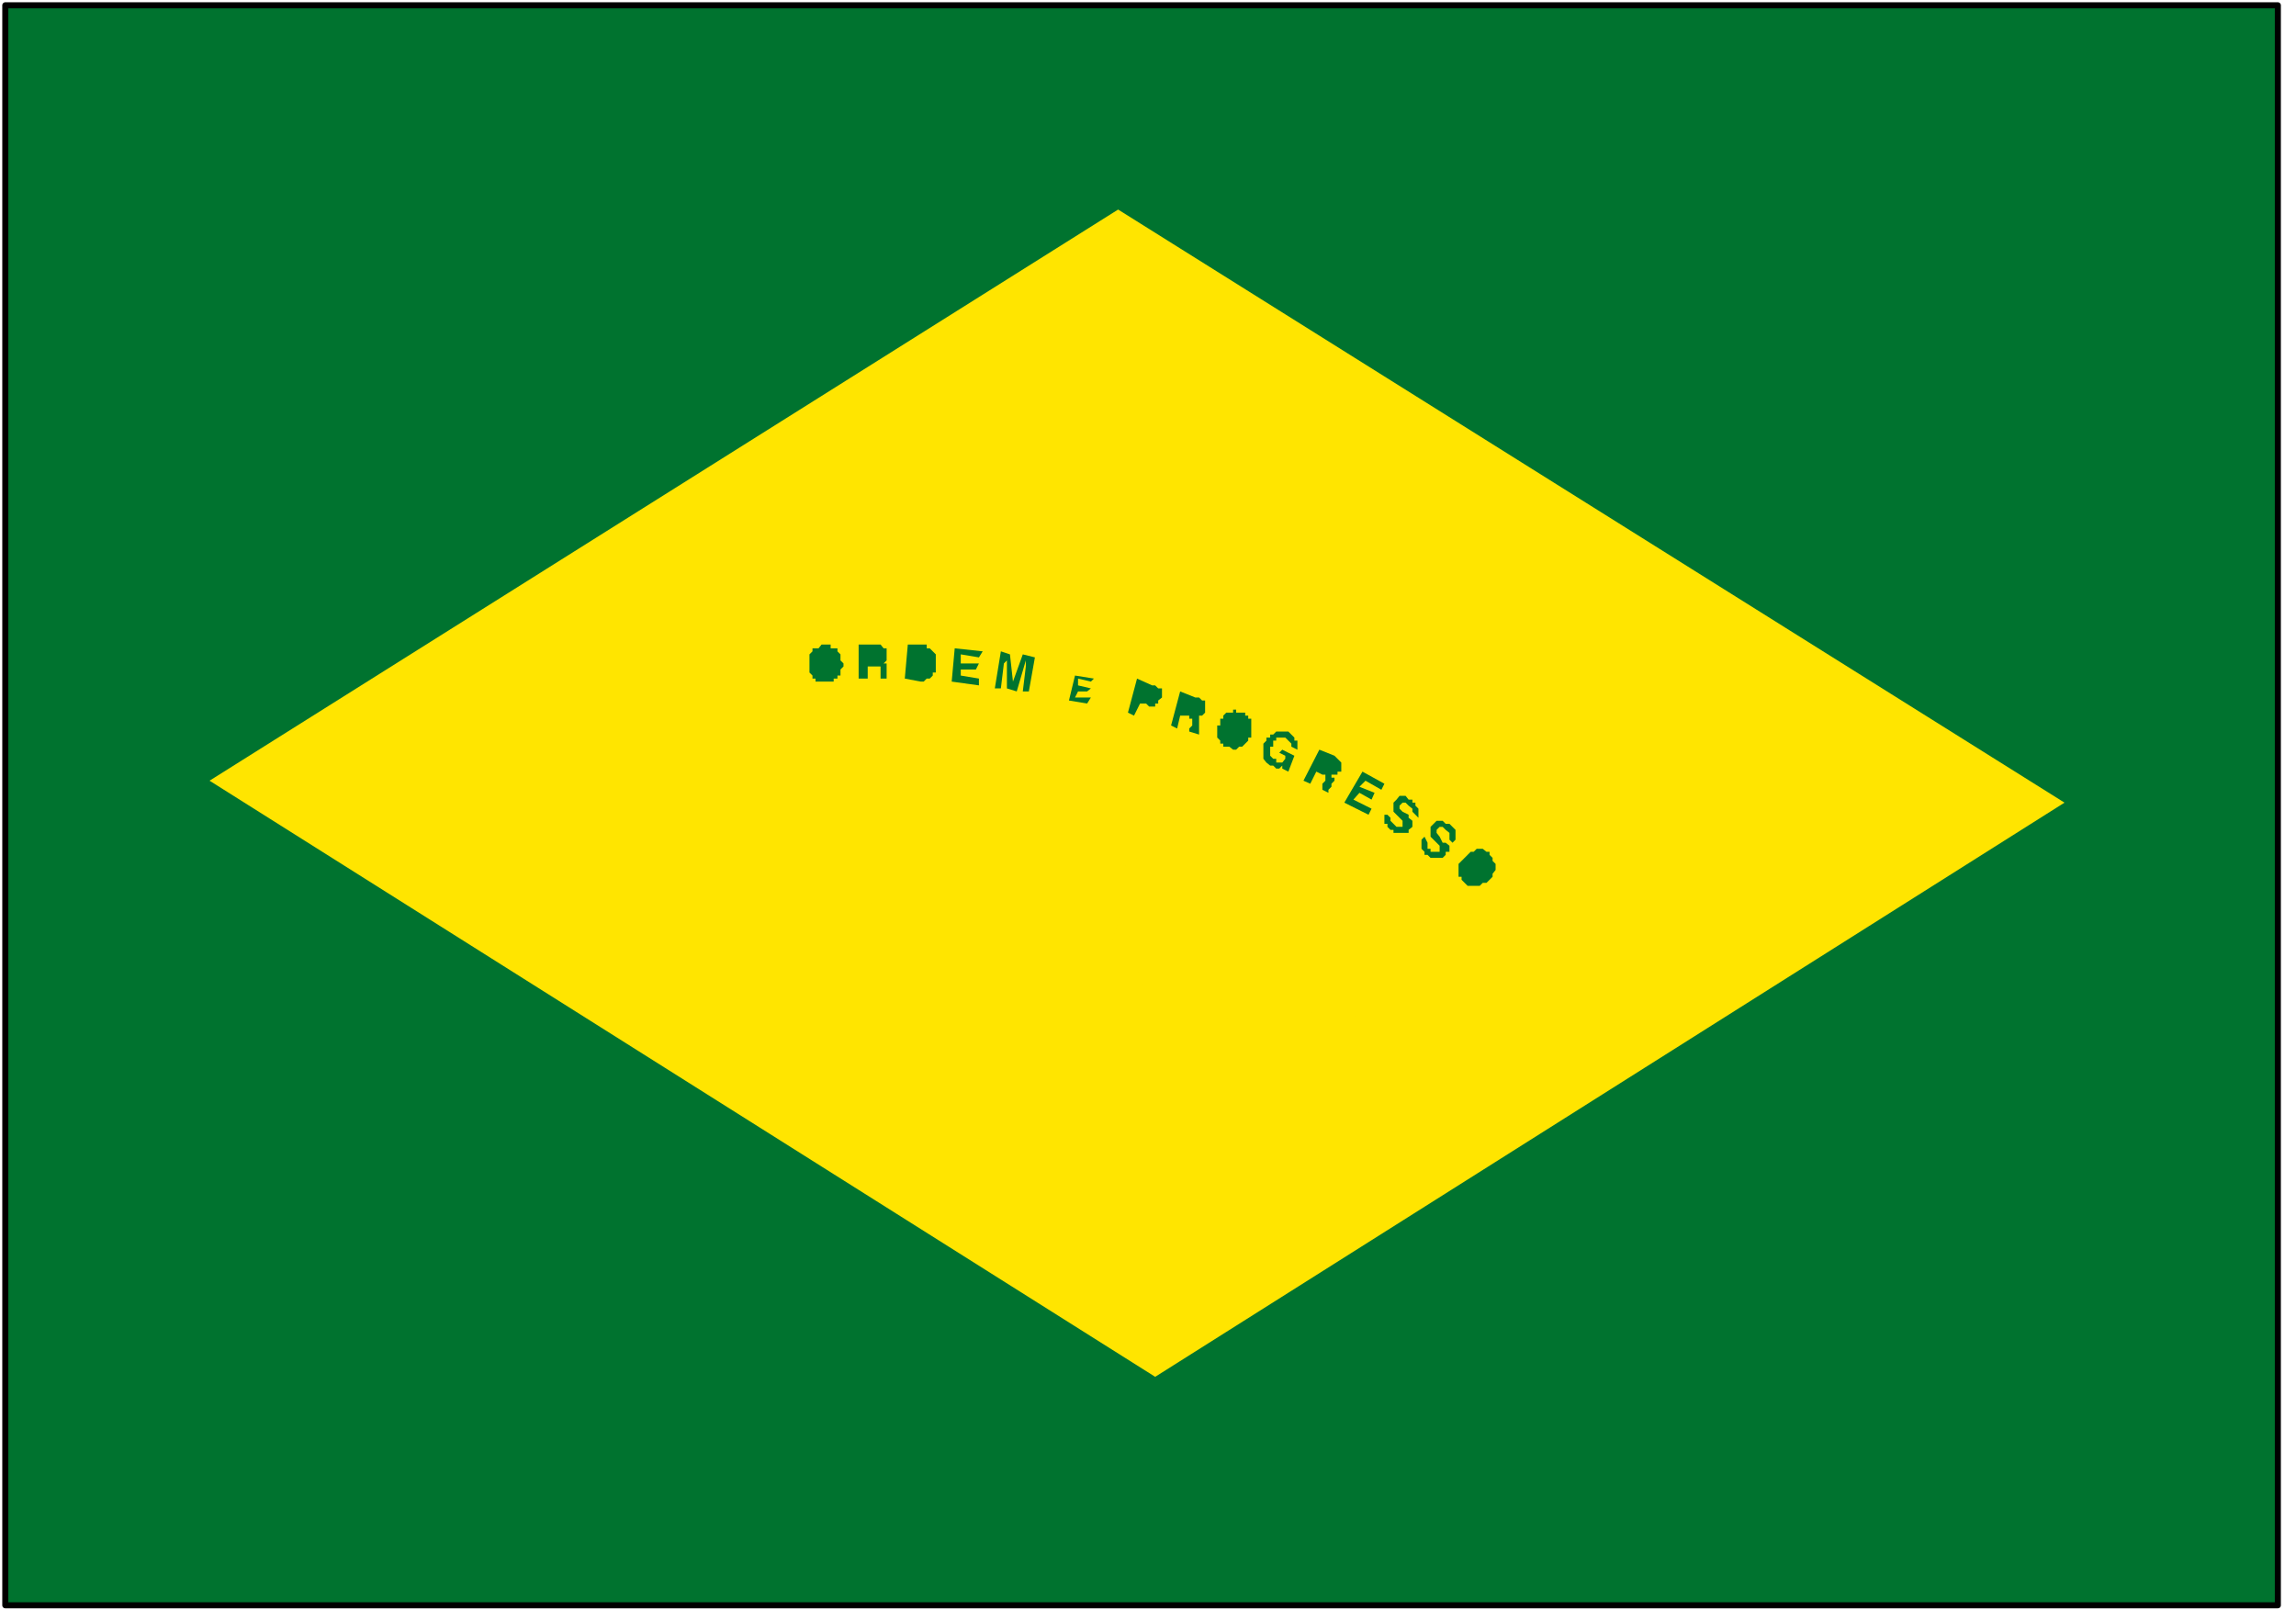 <svg xmlns="http://www.w3.org/2000/svg" fill-rule="evenodd" height="346.297" preserveAspectRatio="none" stroke-linecap="round" viewBox="0 0 3035 2143" width="490.455"><style>.brush1{fill:#00732f}.brush2{fill:#ffe500}.pen2{stroke:none}</style><path class="brush1" style="stroke:#000;stroke-width:8;stroke-linejoin:round" d="M7 7v2115h3004V7H7z"/><path class="pen2 brush2" d="m1478 277 1251 784-1202 759-1250-788 1201-755z"/><path fill="none" style="stroke:#ffe500;stroke-width:69;stroke-linejoin:round" d="m935 852 4-4h8l12-4 33-4h16l25-4 24-4h156l37 4 36 4 41 4 41 8 41 9 24 4 21 4 45 12 20 8 25 8 24 9 21 8 24 8 25 12 24 8 21 12 24 13 25 12 24 12 25 17 24 12 25 16 24 16 25 17 24 16 21 21 24 20 25 20 24 21 25 20"/><path class="pen2 brush1" d="M1102 889v-20l-4-4-4-4h-8v4h-4l-4 4v16l4 4 4 4h12v-4h4z"/><path class="pen2 brush1" d="M1107 897h-5v4h-24v-4h-4v-4l-4-4v-24l4-4v-4h8l4-5h12v5h9v4l4 4v8l4 4v4l-4 4v8h-4v4zm36-36 4 12h17v-12h-21z"/><path class="pen2 brush1" d="m1164 852 4 5h4v16l-4 4h4v20h4-12v-16h-17v16h-12v-45h29zm45 9v32h12v-4h4v-4l4-4v-12l-4-4-4-4h-12z"/><path class="pen2 brush1" d="M1225 857h4l4 4 4 4v24h-4v4l-4 4h-4l-4 4h-4l-21-4 4-45h25v5zm69 12-24-4v12h24l-4 8h-20v8l24 4v9l-36-5 4-44 37 4-5 8zm58-4 16 4-8 45h-8l4-33v-8l-12 41-13-4v-37l-4 4-4 33h-8l8-49 12 4 4 36 13-36zm90 36-17-4v9l17 4-5 4h-12l-4 8h21l-5 8-24-4 8-33 25 4-4 4zm81 13v-4h-12l-4 12 8 4h8v-12z"/><path class="pen2 brush1" d="M1527 930v4h-8l-4-4h-8l-8 16-8-4 12-45 20 9h4l4 4h5v12l-5 4v4h-4zm41-4-4 12 8 4h8v-4h5v-4l-5-4h-4l-8-4z"/><path class="pen2 brush1" d="M1589 926h4v16l-4 4h-4v25l-13-4v-4l4-4v-9h-4v-4h-12l-4 17-8-4 12-45 20 8h5l4 4zm49 53 4-4v-4l4-4v-13h-4v-4h-17v4l-4 5-4 4v8l4 4v4h17z"/><path class="pen2 brush1" d="m1638 987-4 4h-4l-5-4h-8v-4h-4v-4l-4-4v-16h4v-9h4v-4l4-4h9v-4h4v4h12v4h4v4h4v25h-4v4l-4 4-4 4h-4zm69 0v-4l-4-4-4-4h-12v4h-4v8h-4v12l4 4h4v5h8l4-5v-4l-8-4 4-4 16 8-8 21-8-4v-4l-4 4h-4l-4-4h-4l-5-4-4-5v-20l4-4v-4h5v-4h4l4-4h16l4 4 4 4v4h4v12l-8-4zm41 12-4 13 8 4 4 4h4v-4h4v-8h-4l-12-9z"/><path class="pen2 brush1" d="m1768 1003 5 5v12h-5v4h-8v4h4v4l-4 4v4l-4 4v4l-8-4v-8l4-4v-8h-4l-8-4-8 16-9-4 21-41 20 8 4 4zm58 41-21-12-8 8 20 8-4 9-16-9-8 9 24 12-4 8-32-16 24-41 29 16-4 8zm12 37v4l4 4 4 4h8v-8l-4-4-4-4-4-4v-12l4-4 4-5h8l4 5h5v4h4v4l4 4v12l-8-8v-4l-5-4-4-4h-4l-4 4v4l4 4 8 4v4l5 4v8l-5 4v4h-20v-4h-4l-4-4v-4h-4v-12h4l4 4zm49 33v8h4v4h12v-8l-4-4-4-4-4-4v-13l4-4 4-4h8l4 4h5l4 4 4 4v13l-4 4-4-4v-9l-5-4-4-4h-4l-4 4v4l4 5 4 8h4l5 4v8h-5v4l-4 4h-16l-4-4h-4v-4l-4-4v-12l4-4 4 8zm65 49h4v-4h4v-4l5-5v-12l-5-4h-12l-4 4h-4v8l-4 4v5h4v4l4 4h8z"/><path class="pen2 brush1" d="M1952 1171h-12l-4-4-4-4v-4h-4v-17l4-4 4-4 4-4 4-4h4l4-4h8l5 4h4v4l4 4v4l4 4v8l-4 5v4l-4 4-4 4h-5l-4 4h-4z"/><path class="pen2 brush2" d="m1470 1244 12-36 13 36-33-20h41l-33 20zm131 111 12-37 12 37-32-25h41l-33 25zm184 8 12-37 12 37-28-21h36l-32 21zm-45 0 12-37 12 37-32-25h36l-28 25zm-66 8 13-37 12 37-33-25h41l-33 25zm229-131 13-37 12 37-33-24h41l-33 24zm-290-183 12-37 13 37-33-25h41l-33 25zm-126 249 12-41 12 41-33-25h41l-32 25zm-5 163 9-29 8 29-25-21h33l-25 21zm229 8 8-29 13 29-25-16h29l-25 16zm-404-371 20-62 17 62-50-37h62l-49 37zm-13 257 17-62 20 62-49-37h62l-50 37zm246-155 20-58 20 58-53-37h66l-53 37zm90-319 20-57 20 57-53-37h62l-49 37zm200 363 20-57 21 57-54-36h62l-49 36zm-756-265 16-61 21 61-49-37h61l-49 37zm41 216 24-77 25 77-66-48h82l-65 48zm372-57 16-45 16 45-41-28h49l-40 28zm-62 74 17-49 12 49-37-29h49l-41 29zm413 90 16-49 17 49-41-29h49l-41 29zm-98 110 16-49 17 49-41-29h49l-41 29zm94-57 16-45 17 45-41-29h49l-41 29zm-204 61 16-45 16 45-41-29h49l-40 29zm118 37 12-37 13 37-33-25h41l-33 25z"/></svg>
